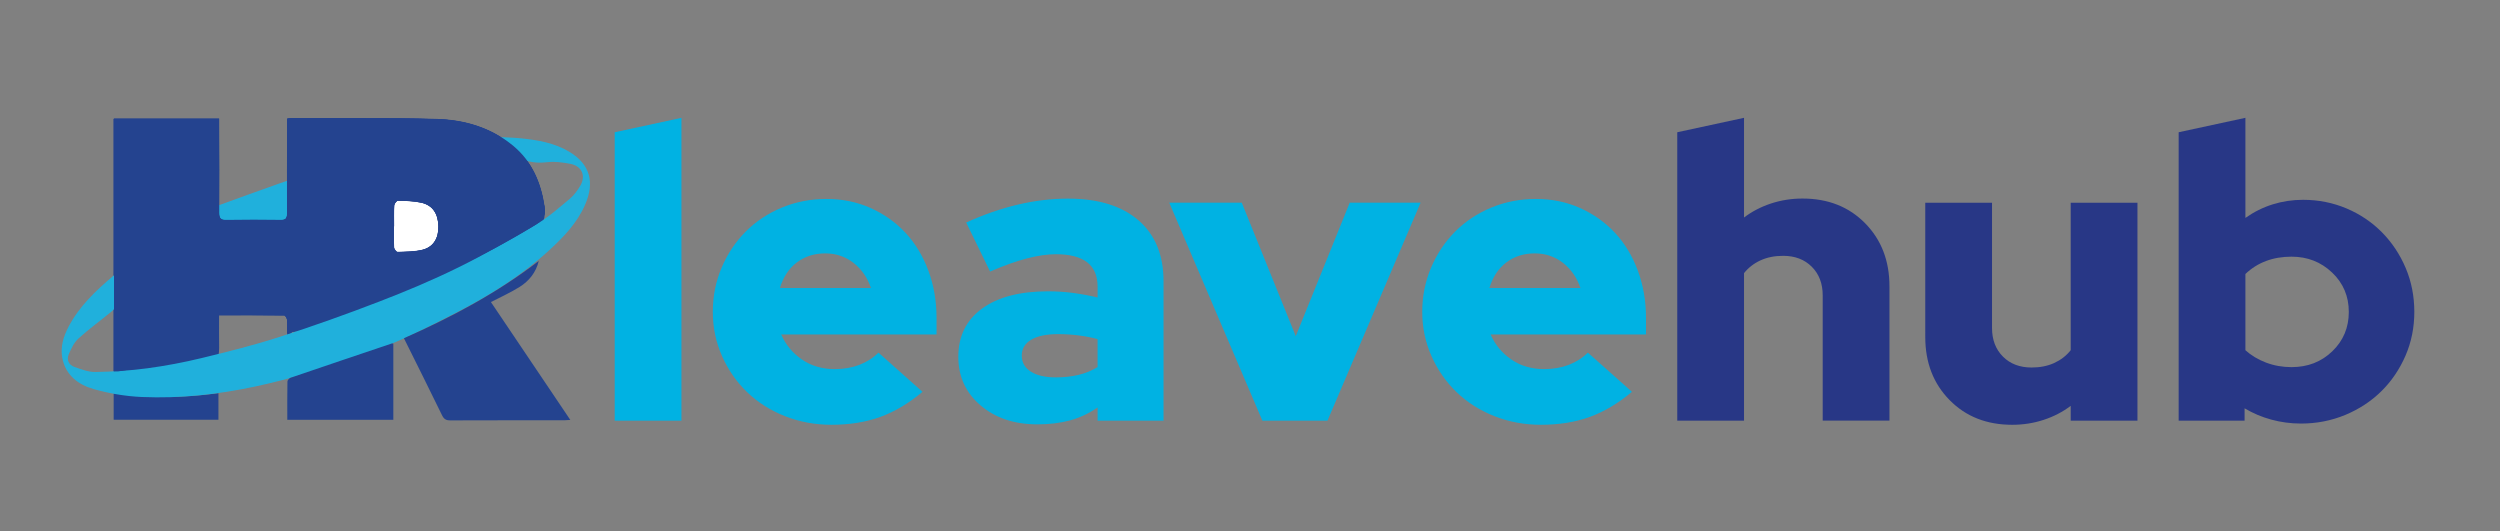 <?xml version="1.0" encoding="utf-8"?>
<!-- Generator: Adobe Illustrator 25.2.0, SVG Export Plug-In . SVG Version: 6.00 Build 0)  -->
<svg version="1.1" id="Layer_1" xmlns="http://www.w3.org/2000/svg" xmlns:xlink="http://www.w3.org/1999/xlink" x="0px" y="0px"
	 viewBox="0 0 1089.81 231.63" style="enable-background:new 0 0 1089.81 231.63;" xml:space="preserve">
<rect x="0" y="0" width="1089.81" height="231.63" fill="#808080" stroke="none"/>
<style type="text/css">
	.st0{fill:#00B2E3;}
	.st1{fill:#283786;}
	.st2{fill:#20B0DC;}
	.st3{fill:#24438F;}
	.st4{fill:#FFFFFF;}
</style>
<g>
	<path class="st0" d="M297.06,51.37v132.01h-29.1V57.65L297.06,51.37z"/>
	<path class="st0" d="M402.13,170.8c-5.99,5.03-12.12,8.68-18.41,10.96c-6.29,2.27-13.38,3.41-21.28,3.41
		c-7.18,0-13.95-1.26-20.29-3.77c-6.35-2.51-11.82-5.99-16.43-10.42s-8.26-9.67-10.95-15.72s-4.04-12.48-4.04-19.31
		s1.28-13.26,3.86-19.31c2.57-6.04,6.08-11.28,10.51-15.72c4.43-4.43,9.67-7.9,15.71-10.42c6.05-2.51,12.54-3.77,19.49-3.77
		c6.94,0,13.35,1.32,19.22,3.95c5.86,2.64,10.93,6.23,15.18,10.78c4.25,4.55,7.57,10.03,9.97,16.43c2.39,6.41,3.59,13.32,3.59,20.74
		v7.18h-67.71c1.91,4.43,4.91,8.05,8.98,10.87c4.07,2.81,8.86,4.22,14.37,4.22c3.95,0,7.54-0.63,10.78-1.88
		c3.23-1.26,5.99-3.02,8.26-5.3L402.13,170.8z M359.74,110.46c-4.79,0-8.92,1.32-12.39,3.95s-5.93,6.35-7.36,11.13h39.69
		c-1.56-4.55-4.1-8.2-7.63-10.96C368.51,111.83,364.41,110.46,359.74,110.46z"/>
	<path class="st0" d="M452.24,184.99c-10.06,0-18.32-2.76-24.79-8.26c-6.46-5.51-9.7-12.57-9.7-21.19c0-8.98,3.44-15.98,10.33-21.01
		c6.89-5.03,16.49-7.54,28.83-7.54c3.71,0,7.36,0.24,10.96,0.72c3.59,0.48,7.12,1.14,10.6,1.97v-4.67c0-4.79-1.53-8.35-4.58-10.69
		c-3.05-2.33-7.57-3.5-13.56-3.5c-3.71,0-7.9,0.6-12.57,1.8c-4.67,1.2-10.06,3.11-16.16,5.75L421.18,97
		c7.66-3.47,15.18-6.08,22.54-7.81c7.36-1.73,14.64-2.61,21.82-2.61c13.17,0,23.41,3.14,30.71,9.43s10.96,15.12,10.96,26.49v60.88
		h-28.74v-5.75c-3.83,2.63-7.88,4.52-12.12,5.66C462.09,184.42,457.38,184.99,452.24,184.99z M445.41,155c0,2.99,1.32,5.33,3.95,7
		c2.63,1.68,6.29,2.51,10.96,2.51c3.47,0,6.73-0.36,9.79-1.08c3.05-0.72,5.84-1.86,8.35-3.41v-12.21c-2.76-0.72-5.57-1.26-8.44-1.62
		s-5.81-0.54-8.8-0.54c-5.03,0-8.92,0.81-11.67,2.42C446.79,149.7,445.41,152.01,445.41,155z"/>
	<path class="st0" d="M550.3,183.37l-40.59-95.01h31.61l23.53,58.19l23.53-58.19h30.89l-40.59,95.01H550.3z"/>
	<path class="st0" d="M711.4,170.8c-5.99,5.03-12.12,8.68-18.41,10.96c-6.29,2.27-13.38,3.41-21.28,3.41
		c-7.19,0-13.95-1.26-20.29-3.77c-6.35-2.51-11.82-5.99-16.43-10.42s-8.26-9.67-10.96-15.72c-2.69-6.05-4.04-12.48-4.04-19.31
		s1.29-13.26,3.86-19.31c2.57-6.04,6.08-11.28,10.51-15.72c4.43-4.43,9.67-7.9,15.72-10.42c6.04-2.51,12.54-3.77,19.49-3.77
		c6.94,0,13.35,1.32,19.22,3.95c5.87,2.64,10.93,6.23,15.18,10.78c4.25,4.55,7.57,10.03,9.97,16.43c2.39,6.41,3.59,13.32,3.59,20.74
		v7.18H649.8c1.92,4.43,4.91,8.05,8.98,10.87c4.07,2.81,8.86,4.22,14.37,4.22c3.95,0,7.54-0.63,10.78-1.88
		c3.23-1.26,5.99-3.02,8.26-5.3L711.4,170.8z M669.02,110.46c-4.79,0-8.92,1.32-12.39,3.95c-3.47,2.63-5.93,6.35-7.36,11.13h39.69
		c-1.56-4.55-4.1-8.2-7.63-10.96C677.79,111.83,673.68,110.46,669.02,110.46z"/>
	<path class="st1" d="M731.16,183.37V57.65l29.1-6.29v43.46c3.47-2.63,7.39-4.67,11.76-6.11s8.95-2.16,13.74-2.16
		c11.13,0,20.23,3.59,27.3,10.78c7.06,7.18,10.6,16.34,10.6,27.48v58.55h-29.1v-54.6c0-5.15-1.59-9.31-4.76-12.48
		c-3.17-3.17-7.34-4.76-12.48-4.76c-3.71,0-7,0.66-9.88,1.98c-2.87,1.32-5.27,3.17-7.18,5.57v64.3H731.16z"/>
	<path class="st1" d="M868.37,88.37v54.6c0,5.15,1.59,9.31,4.76,12.48s7.33,4.76,12.48,4.76c3.71,0,7-0.66,9.88-1.97
		c2.87-1.32,5.27-3.17,7.18-5.57v-64.3h29.1v95.01h-29.1v-6.46c-3.47,2.63-7.39,4.67-11.76,6.1c-4.37,1.44-8.95,2.16-13.74,2.16
		c-11.13,0-20.24-3.59-27.3-10.78c-7.07-7.19-10.6-16.34-10.6-27.48V88.37H868.37z"/>
	<path class="st1" d="M1052.46,135.96c0,6.82-1.29,13.2-3.86,19.13c-2.58,5.93-6.08,11.08-10.51,15.45s-9.67,7.81-15.71,10.33
		c-6.05,2.51-12.48,3.77-19.31,3.77c-4.43,0-8.74-0.57-12.93-1.71s-8.08-2.79-11.67-4.94v5.39h-28.74V57.65l29.1-6.29V95
		c3.71-2.63,7.69-4.61,11.94-5.93s8.65-1.97,13.2-1.97c6.7,0,13.02,1.26,18.95,3.77c5.93,2.51,11.07,5.99,15.45,10.42
		c4.37,4.43,7.81,9.61,10.33,15.54C1051.2,122.76,1052.46,129.14,1052.46,135.96z M998.94,111.89c-4.07,0-7.78,0.63-11.13,1.89
		s-6.35,3.14-8.98,5.66v33.23c2.51,2.27,5.51,4.07,8.98,5.39c3.47,1.32,7.19,1.98,11.13,1.98c7.06,0,12.99-2.3,17.78-6.92
		c4.79-4.61,7.18-10.33,7.18-17.15s-2.42-12.54-7.27-17.15C1011.78,114.2,1005.88,111.89,998.94,111.89z"/>
</g>
<g>
	<path class="st2" d="M125.35,78.75c0,5.95,0,11.87,0,18.3c-11.03,0-22.13,0-33.6,0c0-1.45-0.25-3.29,0.11-5.02
		c0.17-0.82,1.37-1.77,2.38-2.14c9.09-3.35,18.24-6.59,27.38-9.86C122.81,79.59,124.01,79.2,125.35,78.75z"/>
	<path class="st3" d="M125.19,51.78c0.95-0.1,1.57-0.23,2.2-0.23c20.92,0.08,41.85-0.17,62.75,0.4
		c12.25,0.33,23.88,3.69,33.57,11.81c8.19,6.86,12.02,15.91,13.6,26.33c0.66,4.35-0.96,6.23-4.31,8.28
		c-23.9,14.61-49.39,25.83-75.51,35.73c-9.73,3.69-19.62,6.94-29.45,10.39c-0.78,0.27-1.58,0.47-2.82,0.84
		c0-2.16,0.12-4.06-0.06-5.94c-0.07-0.7-0.81-1.92-1.26-1.92c-9.36-0.11-18.73-0.08-28.49-0.08c0,5-0.04,9.71,0.02,14.42
		c0.02,1.35-0.13,2.31-1.73,2.6c-13.89,2.5-27.76,5.05-41.65,7.55c-0.71,0.13-1.47,0.02-2.45,0.02c0-36.73,0-73.32,0-110.16
		c15.18,0,30.35,0,45.85,0c0,1.19,0,2.28,0,3.37c0.02,12.55,0.1,25.11,0.01,37.66c-0.02,2.45,0.68,3.2,3.14,3.16
		c7.9-0.14,15.81-0.12,23.71-0.01c2.21,0.03,2.86-0.7,2.85-2.87c-0.06-12.64,0.01-25.29,0.03-37.94
		C125.19,54.08,125.19,52.99,125.19,51.78z M171.72,98.77c-0.02,0-0.05,0-0.07,0c0,3.07-0.1,6.14,0.07,9.19
		c0.04,0.71,1,1.96,1.51,1.95c3.6-0.12,7.29-0.09,10.76-0.91c4.87-1.16,7.24-5.03,7.14-10.29c-0.11-5.57-2.51-9.25-7.48-10.36
		c-3.31-0.74-6.8-0.78-10.22-0.86c-0.55-0.01-1.58,1.33-1.63,2.1C171.61,92.63,171.72,95.7,171.72,98.77z"/>
	<path class="st3" d="M49.55,182.97c0-3.54,0-7.86,0-11.51c15.29,2.24,30.39,2.01,45.67-0.05c0,3.99,0,7.65,0,11.57
		C80.08,182.97,64.94,182.97,49.55,182.97z"/>
	<path class="st4" d="M171.72,98.77c0-3.07-0.11-6.14,0.08-9.19c0.05-0.76,1.08-2.11,1.63-2.1c3.42,0.09,6.91,0.12,10.22,0.86
		c4.97,1.12,7.38,4.8,7.48,10.36c0.1,5.26-2.27,9.13-7.14,10.29c-3.47,0.82-7.16,0.79-10.76,0.91c-0.5,0.02-1.47-1.24-1.51-1.95
		c-0.17-3.06-0.07-6.13-0.07-9.19C171.67,98.77,171.7,98.77,171.72,98.77z"/>
	<path class="st3" d="M125.2,51.81c0.95-0.1,1.57-0.23,2.2-0.23c20.92,0.08,41.85-0.17,62.75,0.4c12.25,0.33,23.88,3.69,33.57,11.81
		c8.19,6.86,12.02,15.91,13.6,26.33c0.66,4.35-0.96,6.23-4.31,8.28c-23.9,14.61-49.39,25.83-75.51,35.73
		c-9.73,3.69-19.62,6.94-29.45,10.39c-0.78,0.27-1.58,0.47-2.82,0.84c0-2.16,0.12-4.06-0.06-5.94c-0.07-0.7-0.81-1.92-1.26-1.92
		c-9.36-0.11-18.73-0.08-28.49-0.08c0,5-0.04,9.71,0.02,14.42c0.02,1.35-0.13,2.31-1.73,2.6c-13.89,2.5-27.76,5.05-41.65,7.55
		c-0.71,0.13-1.47,0.02-2.45,0.02c0-36.73,0-73.32,0-110.16c15.18,0,30.35,0,45.85,0c0,1.19,0,2.28,0,3.37
		c0.02,12.55,0.1,25.11,0.01,37.66c-0.02,2.45,0.68,3.2,3.14,3.16c7.9-0.14,15.81-0.12,23.71-0.01c2.21,0.03,2.86-0.7,2.85-2.87
		c-0.06-12.64,0.01-25.29,0.03-37.94C125.2,54.1,125.2,53.01,125.2,51.81z M171.73,98.79c-0.02,0-0.05,0-0.07,0
		c0,3.07-0.1,6.14,0.07,9.19c0.04,0.71,1,1.96,1.51,1.95c3.6-0.12,7.29-0.09,10.76-0.91c4.87-1.16,7.24-5.03,7.14-10.29
		c-0.11-5.57-2.51-9.25-7.48-10.36c-3.31-0.74-6.8-0.78-10.22-0.86c-0.55-0.01-1.58,1.33-1.63,2.1
		C171.62,92.65,171.73,95.72,171.73,98.79z"/>
	<path class="st3" d="M125.14,51.77c0.95-0.1,1.57-0.23,2.2-0.23c20.92,0.08,41.85-0.17,62.75,0.4
		c12.25,0.33,23.88,3.69,33.57,11.81c8.19,6.86,12.02,15.91,13.6,26.33c0.66,4.35-0.21,8.34-3.57,10.39
		c-23.9,14.61-49.03,27.25-75.07,35.76c-9.22,5.94-24.85,8.88-30.69,8.37c-0.82-0.07-1.52,1.62-2.76,1.99
		c0-2.16,0.12-5.33-0.06-7.21c-0.07-0.7-0.81-1.92-1.26-1.92c-9.36-0.11-18.73-0.08-28.49-0.08c0,5-0.04,11.48,0.02,16.19
		c0.02,1.35-0.13,2.31-1.73,2.6c-13.89,2.5-27.76,5.05-41.65,7.55c-0.71,0.13-1.47,0.02-2.45,0.02c0-36.73,0-75.09,0-111.94
		c15.18,0,30.35,0,45.85,0c0,1.19,0,2.28,0,3.37c0.02,12.55,0.1,25.11,0.01,37.66c-0.02,2.45,0.68,3.2,3.14,3.16
		c7.9-0.14,15.81-0.12,23.71-0.01c2.21,0.03,2.86-0.7,2.85-2.87c-0.06-12.64,0.01-25.29,0.03-37.94
		C125.14,54.06,125.14,52.97,125.14,51.77z M171.67,98.75c-0.02,0-0.05,0-0.07,0c0,3.07-0.1,6.14,0.07,9.19
		c0.04,0.71,1,1.96,1.51,1.95c3.6-0.12,7.29-0.09,10.76-0.91c4.87-1.16,7.24-5.03,7.14-10.29c-0.11-5.57-2.51-9.25-7.48-10.36
		c-3.31-0.74-6.8-0.78-10.22-0.86c-0.55-0.01-1.58,1.33-1.63,2.1C171.56,92.61,171.67,95.68,171.67,98.75z"/>
	<path class="st2" d="M49.72,119.97c0.41,4.71,0.92,8.78,1,12.86c0.02,1.01-1.22,2.25-2.17,3.03c-4.76,3.94-9.8,7.56-14.37,11.72
		c-1.91,1.74-3.15,4.39-4.2,6.83c-1.04,2.42-0.03,4.68,2.47,5.55c2.97,1.04,6.12,2.26,9.17,2.2c7.51-0.13,15.06-0.6,22.51-1.6
		c7.98-1.07,15.93-2.57,23.76-4.47c11.4-2.76,22.82-5.61,33.97-9.21c14.65-4.72,29.17-9.9,43.53-15.44
		c11.63-4.48,23.18-9.32,34.35-14.83c11.69-5.76,23.03-12.26,34.24-18.92c5.18-3.08,9.77-7.18,14.44-11.06
		c1.78-1.48,3.23-3.48,4.44-5.48c2.73-4.48,0.82-8.82-4.38-9.76c-3.21-0.58-6.6-1.07-9.8-0.69c-6.98,0.84-12.74-0.88-17.58-6.1
		c-1.63-1.76-3.94-2.89-5.85-4.94c4.01,0.21,8.04,0.25,12.04,0.66c7.26,0.75,14.44,1.99,20.85,5.82
		c9.23,5.53,11.09,13.41,6.98,22.96c-3.46,8.06-9.46,14.26-15.8,20.08c-12.16,11.16-26.06,19.73-40.68,27.26
		c-13.26,6.83-26.58,13.47-40.69,18.42c-31.13,10.92-62.7,19.65-96.12,18.2c-7.03-0.3-14.17-1.52-20.94-3.43
		c-6.77-1.91-12.39-6.11-13.76-13.76c-0.85-4.73,0.56-9.23,2.75-13.43C34.53,133.56,41.64,126.8,49.72,119.97z"/>
	<g>
		<path class="st3" d="M170.73,149.75c-14.68,4.95-29.37,9.89-44.02,14.9c-0.61,0.21-1.4,1.07-1.41,1.64
			c-0.11,5.54-0.06,11.08-0.06,16.71c15.61,0,30.87,0,46.22,0c0-11.22,0-22.22,0-33.22C171.09,149.76,170.89,149.7,170.73,149.75z"
			/>
		<path class="st3" d="M214.01,131.68c4.21-2.19,8.54-4.12,12.51-6.61c4.14-2.6,7.14-6.32,8.34-11.33
			c-18,13.88-37.85,24.47-58.78,33.71c5.69,11.45,11.22,22.49,16.63,33.6c0.82,1.68,1.77,2.22,3.61,2.21
			c16.55-0.07,33.1-0.04,49.65-0.05c0.7,0,1.4-0.08,2.64-0.16C236.87,165.63,225.39,148.58,214.01,131.68z"/>
		<path class="st3" d="M125.32,145.21c1.25-0.37,2.05-0.57,2.82-0.84c9.82-3.44,19.72-6.7,29.45-10.39
			c26.11-9.9,51.6-21.12,75.51-35.73c3.35-2.05,4.97-3.93,4.31-8.28c-1.58-10.43-5.41-19.48-13.6-26.33
			c-9.69-8.11-21.32-11.48-33.57-11.81c-20.91-0.56-41.83-0.31-62.75-0.4c-0.63,0-1.25,0.13-2.2,0.23c0,1.21,0,2.3,0,3.38
			c-0.02,12.65-0.09,25.29-0.03,37.94c0.01,2.18-0.64,2.9-2.85,2.87c-7.9-0.11-15.81-0.13-23.71,0.01
			c-2.46,0.04-3.16-0.71-3.14-3.16c0.09-12.55,0.01-25.11-0.01-37.66c0-1.09,0-2.18,0-3.37c-15.5,0-30.67,0-45.85,0
			c0,36.85,0,73.43,0,110.16c0.98,0,1.74,0.11,2.45-0.02c13.89-2.51,27.76-5.05,41.65-7.55c1.6-0.29,1.75-1.25,1.73-2.6
			c-0.06-4.71-0.02-9.42-0.02-14.42c9.76,0,19.12-0.03,28.49,0.08c0.45,0.01,1.19,1.22,1.26,1.92
			C125.44,141.15,125.32,143.06,125.32,145.21z M171.75,98.65c0.02,0,0.05,0,0.07,0c0-3.07-0.11-6.14,0.08-9.19
			c0.05-0.76,1.08-2.11,1.63-2.1c3.42,0.09,6.91,0.12,10.22,0.86c4.97,1.12,7.38,4.8,7.48,10.36c0.1,5.26-2.27,9.13-7.14,10.29
			c-3.47,0.82-7.16,0.79-10.76,0.91c-0.5,0.02-1.47-1.24-1.51-1.95C171.66,104.79,171.75,101.71,171.75,98.65z"/>
	</g>
</g>
</svg>
